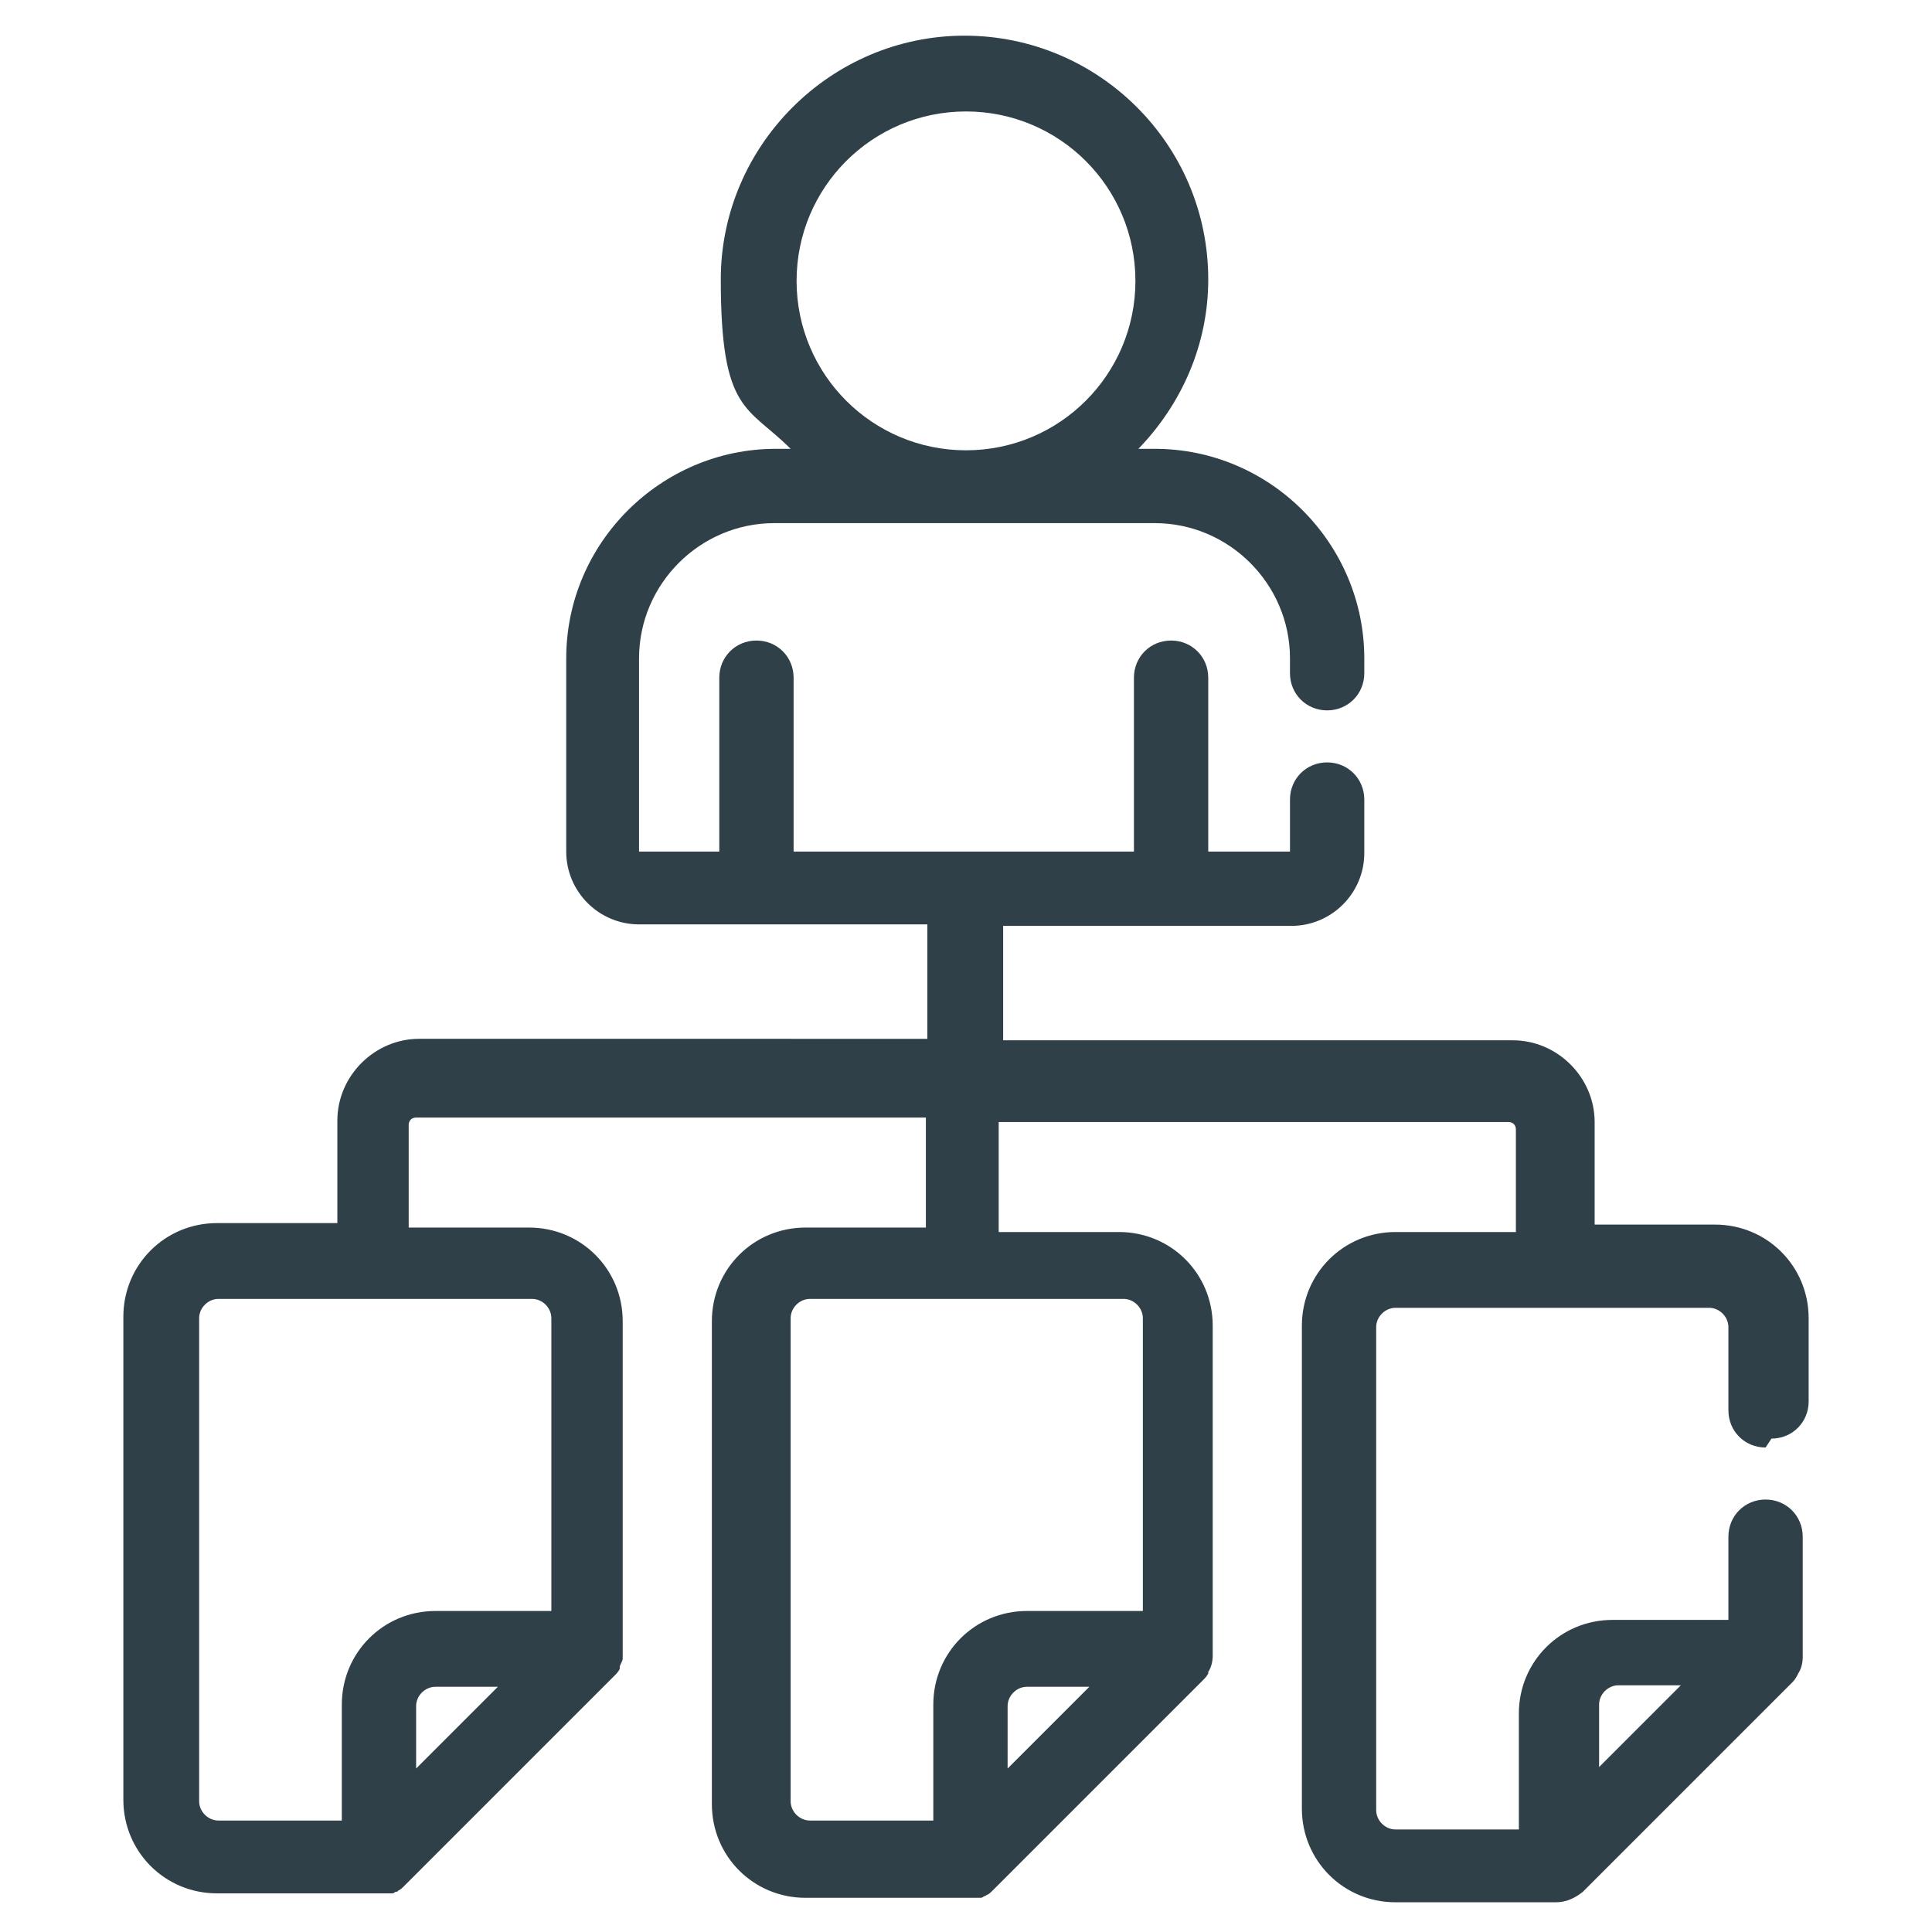 <?xml version="1.0" encoding="UTF-8"?>
<svg id="Ebene_1" xmlns="http://www.w3.org/2000/svg" version="1.1" viewBox="0 0 130 130">
  <!-- Generator: Adobe Illustrator 29.2.1, SVG Export Plug-In . SVG Version: 2.1.0 Build 116)  -->
  <defs>
    <style>
      .st0 {
        fill: #2f4048;
      }
    </style>
  </defs>
  <path class="st0" d="M119.2,96.8c1.4,0,2.5-1.1,2.5-2.5v-5.6c0-3.5-2.8-6.3-6.3-6.3h-8.1v-6.9c0-3-2.5-5.5-5.5-5.5h-34.3v-7.7h19.4c2.7,0,4.9-2.2,4.9-4.9v-3.6c0-1.4-1.1-2.5-2.5-2.5s-2.5,1.1-2.5,2.5v3.5c0,0-5.5,0-5.5,0v-11.7c0-1.4-1.1-2.5-2.5-2.5s-2.5,1.1-2.5,2.5v11.7h-22.9s0-11.7,0-11.7c0-1.4-1.1-2.5-2.5-2.5s-2.5,1.1-2.5,2.5v11.7h-5.4s0-13,0-13c0-5,4.1-9.1,9.1-9.1h25.6c5,0,9.1,4.1,9.1,9.1v1c0,1.4,1.1,2.5,2.5,2.5s2.5-1.1,2.5-2.5v-1c0-7.7-6.3-14.1-14.1-14.1h-1.1c2.9-3,4.7-7,4.7-11.4,0-9.1-7.4-16.4-16.4-16.4s-16.4,7.4-16.4,16.4,1.8,8.5,4.7,11.4h-1c-7.7,0-14.1,6.3-14.1,14.1v13c0,2.7,2.2,4.9,4.9,4.9h19.4v7.7H28.2c-3,0-5.5,2.5-5.5,5.5v6.9h-8.1c-3.5,0-6.3,2.8-6.3,6.3v32.5c0,3.5,2.8,6.3,6.3,6.3h10.8s0,0,0,0c.2,0,.3,0,.5,0,0,0,.1,0,.2,0,0,0,.2,0,.3,0,0,0,.1,0,.2-.1,0,0,.2,0,.2-.1.1,0,.3-.2.4-.3l14.1-14.1c.2-.2.3-.3.4-.5,0,0,0,0,0-.1,0-.2.2-.4.2-.6,0,0,0,0,0,0,0-.2,0-.3,0-.5v-22.2c0-3.5-2.8-6.3-6.3-6.3h-8.1v-6.9c0-.3.2-.5.5-.5h34.3v7.4h-8.1c-3.5,0-6.3,2.8-6.3,6.3v32.5c0,3.5,2.8,6.3,6.3,6.3h10.8s0,0,0,0c.2,0,.3,0,.5,0,0,0,.1,0,.2,0,0,0,.2,0,.3,0,0,0,.1,0,.2-.1,0,0,.1,0,.2-.1.1,0,.3-.2.4-.3l14.1-14.1c.2-.2.3-.3.4-.5,0,0,0,0,0-.1.2-.3.3-.7.3-1.1v-22.2c0-3.5-2.8-6.3-6.3-6.3h-8.1v-7.4h34.3c.3,0,.5.2.5.5v6.9h-8.1c-3.5,0-6.3,2.8-6.3,6.3v32.5c0,3.5,2.8,6.3,6.3,6.3h10.8c.7,0,1.3-.3,1.8-.7l14.1-14.1c.2-.2.3-.4.4-.6,0,0,0,0,0,0,.2-.3.3-.7.3-1.1v-8.1c0-1.4-1.1-2.5-2.5-2.5s-2.5,1.1-2.5,2.5v5.6h-7.8c-3.5,0-6.3,2.8-6.3,6.3v7.8h-8.3c-.7,0-1.3-.6-1.3-1.3v-32.5c0-.7.6-1.3,1.3-1.3h21.1c.7,0,1.3.6,1.3,1.3v5.6c0,1.4,1.1,2.5,2.5,2.5ZM53.6,18.9c0-6.3,5.1-11.4,11.4-11.4s11.4,5.1,11.4,11.4-5.1,11.4-11.4,11.4-11.4-5.1-11.4-11.4ZM30.8,116.2l-2.8,2.8v-4.2c0-.7.6-1.3,1.3-1.3h4.2l-2.8,2.8ZM37.1,88.7v19.7h-7.8c-3.5,0-6.3,2.8-6.3,6.3v7.8h-8.3c-.7,0-1.3-.6-1.3-1.3v-32.5c0-.7.6-1.3,1.3-1.3h21.1c.7,0,1.3.6,1.3,1.3ZM67.8,119v-4.2c0-.7.6-1.3,1.3-1.3h4.2l-5.5,5.5ZM76.9,88.7v19.7h-7.8c-3.5,0-6.3,2.8-6.3,6.3v7.8h-8.3c-.7,0-1.3-.6-1.3-1.3v-32.5c0-.7.6-1.3,1.3-1.3h21.1c.7,0,1.3.6,1.3,1.3ZM107.6,114.7c0-.7.6-1.3,1.3-1.3h4.2l-5.5,5.5v-4.2Z"/>
</svg>